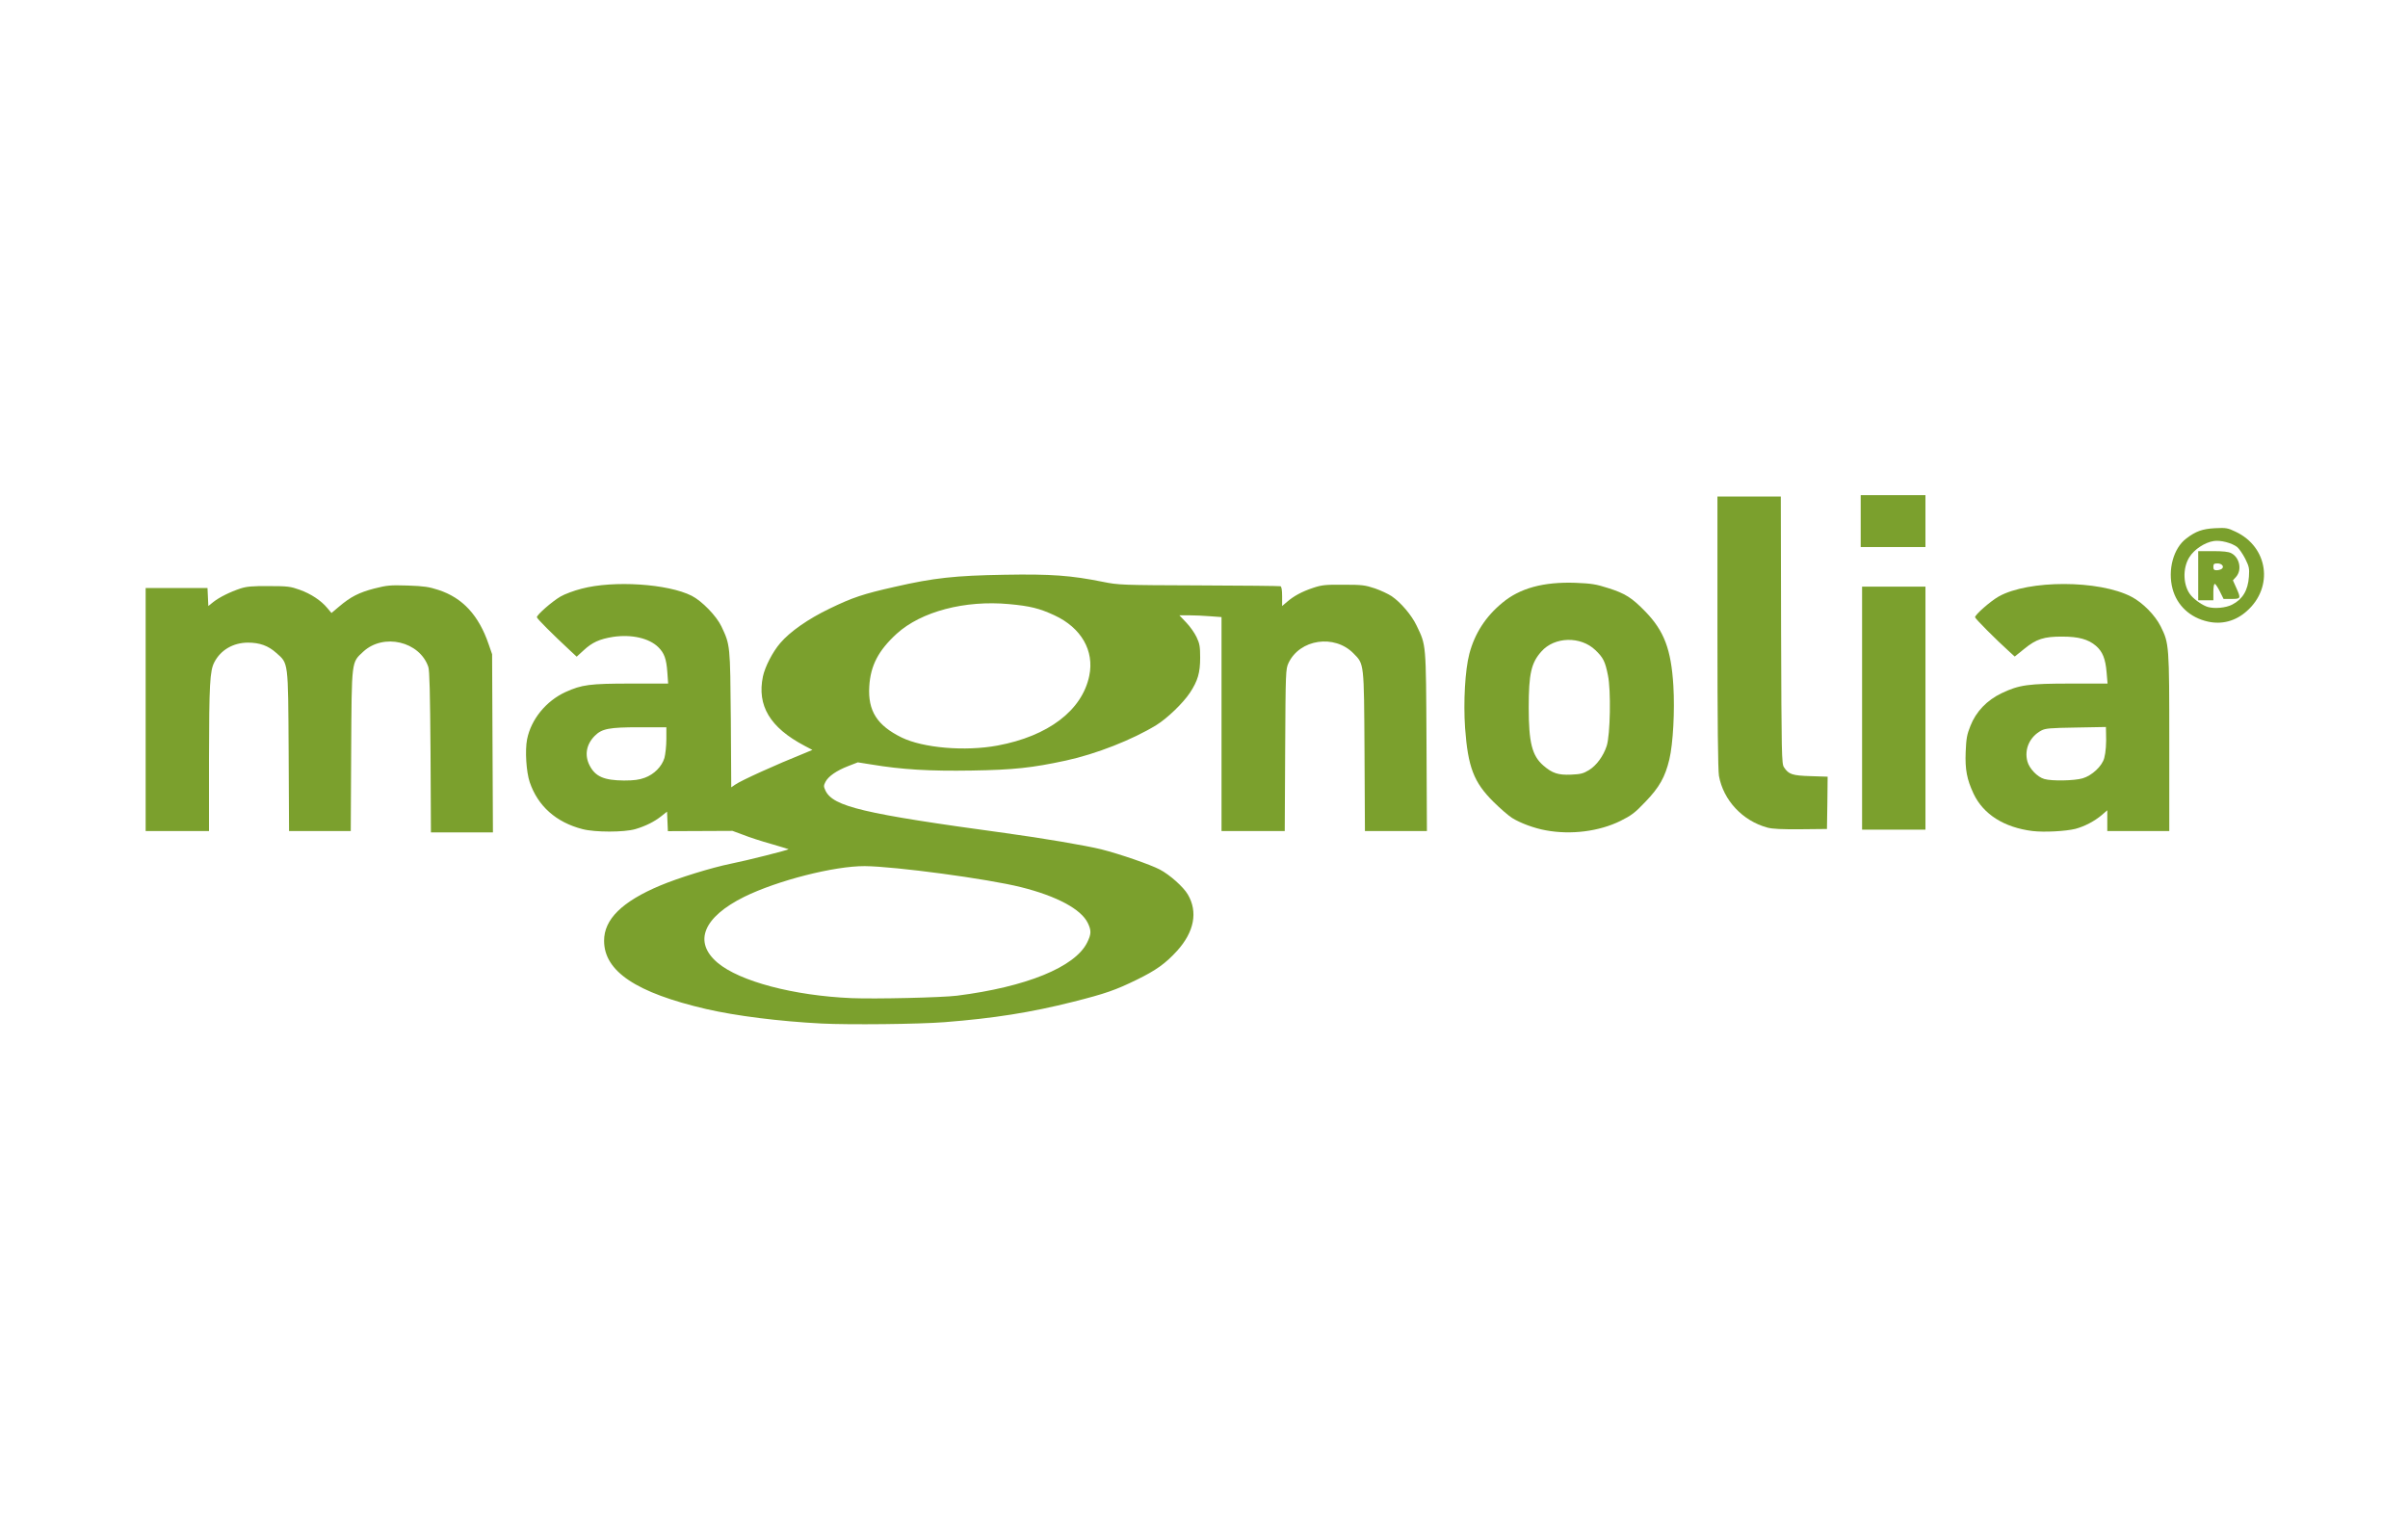 <svg width="248" height="156" viewBox="0 0 248 156" fill="none" xmlns="http://www.w3.org/2000/svg">
<path d="M84.632 105.422C80.234 105.197 75.808 104.634 72.743 103.931C65.536 102.258 62.216 100.05 62.216 96.9C62.202 94.692 64.075 92.85 68.004 91.204C69.877 90.417 73.282 89.362 75.297 88.954C76.801 88.659 81.27 87.534 81.213 87.464C81.185 87.45 80.376 87.197 79.397 86.915C78.432 86.648 77.141 86.226 76.545 85.987L75.439 85.579L72.119 85.594L68.785 85.608L68.742 84.595L68.7 83.597L68.132 84.047C67.394 84.637 66.486 85.087 65.436 85.397C64.287 85.734 61.265 85.734 59.989 85.397C57.264 84.694 55.392 83.02 54.555 80.559C54.2 79.504 54.058 77.297 54.285 76.144C54.697 74.091 56.229 72.206 58.243 71.278C59.932 70.519 60.712 70.406 64.997 70.406H68.813L68.728 69.225C68.629 67.861 68.416 67.27 67.806 66.665C66.855 65.723 65.039 65.316 63.138 65.597C61.748 65.822 60.996 66.159 60.116 66.975L59.393 67.636L58.726 67.017C56.867 65.287 55.292 63.712 55.292 63.572C55.292 63.319 56.853 61.955 57.718 61.448C58.144 61.195 59.123 60.83 59.903 60.633C63.195 59.761 68.785 60.126 71.239 61.364C72.289 61.898 73.793 63.445 74.304 64.528C75.212 66.454 75.198 66.426 75.268 74.105L75.311 81.094L75.722 80.812C76.318 80.391 79.908 78.759 82.859 77.578L83.667 77.24L82.845 76.805C79.298 74.934 77.95 72.67 78.574 69.675C78.787 68.676 79.581 67.129 80.362 66.23C81.355 65.062 83.242 63.74 85.441 62.686C87.796 61.547 88.86 61.181 92.18 60.436C96.167 59.522 98.38 59.283 103.459 59.198C108.269 59.114 110.312 59.269 113.589 59.929C115.22 60.253 115.433 60.267 123.478 60.295C127.989 60.309 131.777 60.351 131.877 60.38C131.99 60.436 132.047 60.773 132.047 61.434V62.419L132.543 61.997C133.239 61.392 134.09 60.928 135.239 60.548C136.119 60.253 136.488 60.211 138.36 60.225C140.304 60.225 140.588 60.267 141.609 60.605C142.219 60.816 142.985 61.181 143.326 61.406C144.276 62.053 145.383 63.361 145.894 64.43C146.887 66.511 146.859 66.117 146.915 76.355L146.958 85.594H143.766H140.574L140.531 77.409C140.474 68.184 140.503 68.423 139.396 67.298C137.438 65.301 133.863 65.822 132.699 68.297C132.416 68.915 132.402 69.141 132.359 77.269L132.316 85.594H129.067H125.804V74.569V63.558L124.641 63.473C123.988 63.417 123.009 63.375 122.456 63.375H121.463L122.172 64.12C122.555 64.514 123.038 65.203 123.236 65.625C123.549 66.286 123.605 66.581 123.605 67.734C123.605 69.295 123.364 70.111 122.555 71.348C121.846 72.417 120.214 73.992 119.094 74.681C116.639 76.186 112.894 77.662 109.772 78.337C106.311 79.083 104.424 79.294 100.054 79.364C95.755 79.434 92.903 79.266 89.768 78.745L88.349 78.52L87.37 78.9C86.164 79.364 85.313 79.954 85.015 80.531C84.817 80.925 84.817 80.995 85.015 81.431C85.81 83.076 88.874 83.808 103.544 85.805C107.361 86.325 111.815 87.084 113.419 87.478C115.362 87.97 118.484 89.053 119.448 89.559C120.47 90.094 121.874 91.345 122.328 92.119C123.392 93.919 122.995 95.986 121.222 97.941C120.044 99.234 119.065 99.937 117.079 100.908C114.894 101.976 113.858 102.342 110.51 103.186C106.169 104.283 102.324 104.887 97.287 105.281C94.606 105.492 87.456 105.562 84.632 105.422ZM98.564 102.553C105.686 101.653 110.695 99.614 111.957 97.097C112.397 96.211 112.411 95.845 112.028 95.058C111.333 93.637 108.85 92.301 105.147 91.373C101.728 90.516 92.194 89.236 89.059 89.208C85.923 89.194 80.078 90.684 76.645 92.372C72.431 94.467 71.381 97.012 73.892 99.15C76.162 101.076 81.738 102.553 87.711 102.806C90.137 102.905 96.975 102.75 98.564 102.553ZM66.401 80.109C67.366 79.758 68.16 78.956 68.43 78.07C68.529 77.691 68.629 76.833 68.629 76.144V74.906H65.891C62.712 74.906 61.989 75.047 61.237 75.806C60.372 76.692 60.187 77.803 60.726 78.844C61.308 79.983 62.216 80.376 64.259 80.391C65.295 80.391 65.82 80.32 66.401 80.109ZM102.735 76.79C107.956 75.82 111.447 73.176 112.184 69.605C112.723 67.031 111.361 64.654 108.595 63.375C107.048 62.658 106.084 62.419 103.927 62.222C99.373 61.8 94.876 62.981 92.35 65.273C90.463 67.003 89.655 68.55 89.527 70.701C89.371 73.219 90.336 74.723 92.861 75.961C95.088 77.044 99.401 77.409 102.735 76.79Z" fill="#7BA02D"/>
<path d="M44.34 77.48C44.297 71.335 44.24 69.07 44.113 68.691C43.219 66.061 39.502 65.189 37.416 67.116C36.182 68.269 36.224 67.903 36.168 77.339L36.125 85.594H32.947H29.769L29.727 77.409C29.67 68.03 29.712 68.367 28.464 67.256C27.613 66.497 26.747 66.188 25.513 66.188C24.009 66.202 22.732 66.947 22.08 68.198C21.611 69.085 21.54 70.491 21.526 78.183V85.594H18.263H15V73.078V60.563H18.192H21.37L21.413 61.491L21.455 62.419L21.98 61.997C22.59 61.519 23.683 60.97 24.789 60.605C25.414 60.408 25.995 60.352 27.698 60.366C29.627 60.366 29.925 60.408 30.862 60.745C32.011 61.153 33.075 61.856 33.713 62.63L34.139 63.136L34.891 62.503C36.111 61.463 36.976 61.027 38.537 60.619C39.871 60.281 40.169 60.253 41.999 60.309C43.687 60.366 44.198 60.45 45.148 60.76C47.66 61.575 49.32 63.389 50.341 66.398L50.682 67.383L50.724 76.566L50.767 85.734H47.575H44.382L44.34 77.48Z" fill="#7BA02D"/>
<path d="M159.216 85.524C158.024 85.313 156.577 84.778 155.726 84.244C155.385 84.033 154.52 83.288 153.811 82.585C151.782 80.574 151.186 79.013 150.888 74.977C150.704 72.291 150.888 69.014 151.328 67.341C151.881 65.246 153.002 63.502 154.733 62.081C156.535 60.577 158.961 59.916 162.252 60.028C163.926 60.099 164.366 60.169 165.6 60.563C167.388 61.125 168.069 61.561 169.474 63.01C171.389 64.992 172.112 66.891 172.339 70.617C172.496 73.219 172.311 76.58 171.928 78.211C171.488 80.039 170.907 81.08 169.459 82.585C168.367 83.738 168.012 83.991 166.891 84.553C164.692 85.636 161.798 86.002 159.216 85.524ZM163.643 79.322C164.423 78.844 165.132 77.874 165.473 76.833C165.842 75.708 165.927 71.082 165.6 69.549C165.317 68.128 165.118 67.735 164.309 66.961C162.791 65.499 160.096 65.569 158.748 67.102C157.698 68.269 157.443 69.408 157.443 72.867C157.443 76.481 157.783 77.832 158.946 78.844C159.869 79.645 160.479 79.842 161.798 79.786C162.791 79.744 163.061 79.674 163.643 79.322Z" fill="#7BA02D"/>
<path d="M209.326 85.594C206.404 85.228 204.261 83.878 203.254 81.741C202.573 80.278 202.374 79.28 202.445 77.452C202.502 76.06 202.573 75.666 202.928 74.78C203.509 73.289 204.63 72.122 206.162 71.391C207.964 70.533 208.915 70.406 213.284 70.406H217.058L216.959 69.253C216.846 67.861 216.548 67.116 215.867 66.525C215.086 65.85 214.079 65.569 212.419 65.569C210.504 65.555 209.709 65.822 208.475 66.835L207.496 67.622L206.985 67.158C205.552 65.864 203.41 63.713 203.41 63.572C203.41 63.305 205.027 61.899 205.85 61.435C208.915 59.719 216.179 59.719 219.513 61.463C220.676 62.067 221.953 63.361 222.535 64.528C223.4 66.272 223.414 66.441 223.414 76.496V85.594H220.222H217.03V84.525V83.457L216.462 83.949C215.696 84.596 214.689 85.116 213.753 85.369C212.731 85.622 210.532 85.735 209.326 85.594ZM214.49 80.166C215.455 79.885 216.505 78.9 216.718 78.07C216.874 77.494 216.945 76.566 216.902 75.497L216.888 74.878L213.809 74.935C211.128 74.977 210.646 75.019 210.234 75.244C209.042 75.877 208.461 77.171 208.801 78.422C209 79.167 209.837 80.039 210.546 80.236C211.312 80.461 213.639 80.419 214.49 80.166Z" fill="#7BA02D"/>
<path d="M182.029 85.242C179.476 84.553 177.489 82.43 177.035 79.912C176.936 79.35 176.879 74.414 176.879 65.105V51.141H180.143H183.406L183.434 64.894C183.477 77.761 183.491 78.675 183.732 79.027C184.214 79.758 184.583 79.884 186.484 79.941L188.229 79.997L188.201 82.697L188.158 85.383L185.463 85.411C183.505 85.425 182.569 85.383 182.029 85.242Z" fill="#7BA02D"/>
<path d="M191.776 72.938V60.422H195.039H198.303V72.938V85.453H195.039H191.776V72.938Z" fill="#7BA02D"/>
<path d="M227.387 64.022C225.557 63.614 224.223 62.376 223.755 60.661C223.23 58.692 223.84 56.456 225.174 55.458C226.153 54.712 226.834 54.473 228.125 54.403C229.274 54.347 229.43 54.375 230.253 54.769C233.601 56.343 234.183 60.478 231.402 62.939C230.239 63.98 228.834 64.345 227.387 64.022ZM229.884 62.278C230.962 61.73 231.515 60.815 231.615 59.409C231.672 58.537 231.643 58.368 231.232 57.539C230.976 57.047 230.607 56.512 230.409 56.343C229.856 55.922 228.692 55.612 227.997 55.725C227.075 55.865 225.982 56.583 225.486 57.384C224.748 58.551 224.833 60.38 225.656 61.336C226.067 61.814 226.862 62.362 227.387 62.517C228.068 62.714 229.231 62.615 229.884 62.278Z" fill="#7BA02D"/>
<path d="M226.394 59.297V56.766H227.883C228.947 56.766 229.515 56.822 229.799 56.977C230.65 57.413 230.919 58.678 230.309 59.395L229.969 59.775L230.309 60.534C230.806 61.645 230.792 61.688 229.827 61.688H229.004L228.621 60.914C228.408 60.492 228.181 60.141 228.096 60.141C228.011 60.141 227.954 60.506 227.954 60.984V61.828H227.174H226.394V59.297ZM228.791 58.608C229.118 58.397 228.862 58.031 228.38 58.031C228.025 58.031 227.954 58.087 227.954 58.383C227.954 58.65 228.025 58.734 228.28 58.734C228.451 58.734 228.678 58.678 228.791 58.608Z" fill="#7BA02D"/>
<path d="M191.634 53.672V51H194.968H198.302V53.672V56.344H194.968H191.634V53.672Z" fill="#7BA02D"/>
</svg>
